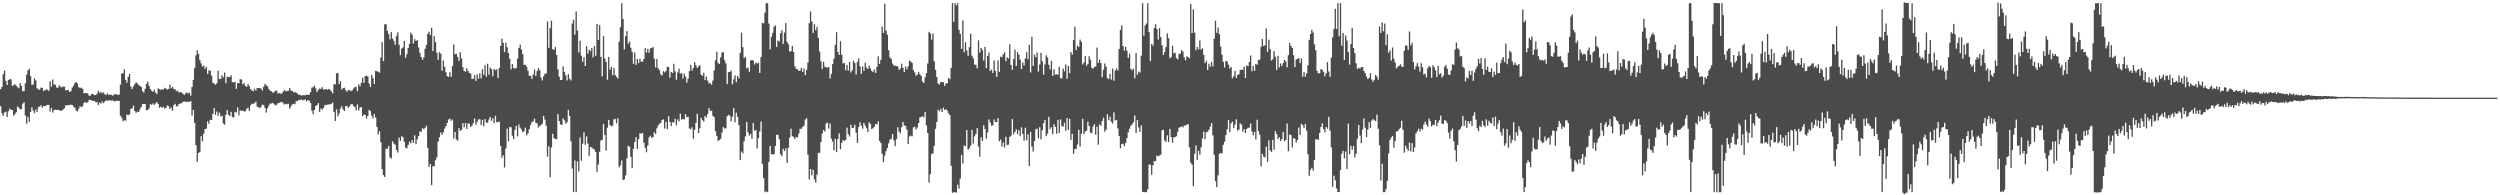 <?xml version="1.0" encoding="UTF-8"?>
<svg xmlns="http://www.w3.org/2000/svg" width="1920" height="150">
  <path d="M0 68.498h1v12.973H0zM1 66.757h1v20.306H1zM2 57.026h1v31.844H2zM3 54.275h1v32.117H3zM4 62.143h1v23.651H4zM5 65.258h1v24.554H5zM6 61.459h1v23.949H6zM7 60.784h1v22.692H7zM8 60.956h1v23.399H8zM9 66.010h1v18.444H9zM10 65.377h1v23.457H10zM11 64.652h1v22.954H11zM12 65.745h1v20.500H12zM13 66.965h1v14.840H13zM14 67.772h1v14.985H14zM15 63.774h1v20.345H15zM16 66.066h1v17.687H16zM17 70.093h1v9.533H17zM18 69.955h1v8.579H18zM19 63.973h1v24.769H19zM20 57.402h1v37.616H20zM21 54.016h1v35.640H21zM22 52.849h1v40.739H22zM23 58.406h1v27.604H23zM24 65.133h1v17.278H24zM25 64.815h1v20.131H25zM26 60.162h1v26.739H26zM27 61.759h1v22.405H27zM28 67.753h1v18.230H28zM29 68.817h1v13.586H29zM30 68.758h1v13.064H30zM31 67.285h1v13.573H31zM32 67.454h1v15.242H32zM33 69.858h1v11.666H33zM34 69.273h1v12.188H34zM35 68.720h1v12.456H35zM36 68.961h1v11.505H36zM37 69.801h1v10.772H37zM38 62.337h1v23.382H38zM39 66.620h1v16.375H39zM40 61.030h1v25.453H40zM41 64.842h1v19.626H41zM42 65.182h1v19.071H42zM43 67.218h1v17.215H43zM44 67.360h1v16.983H44zM45 65.596h1v18.979H45zM46 66.604h1v18.533H46zM47 67.161h1v17.670H47zM48 66.462h1v17.737H48zM49 66.551h1v16.576H49zM50 69.315h1v11.632H50zM51 69.399h1v11.507H51zM52 69.194h1v11.575H52zM53 70.656h1v10.152H53zM54 69.978h1v10.361H54zM55 67.247h1v13.452H55zM56 65.812h1v16.016H56zM57 63.680h1v19.079H57zM58 63.006h1v21.917H58zM59 64.112h1v21.543H59zM60 66.960h1v16.512H60zM61 67.784h1v13.804H61zM62 67.300h1v15.142H62zM63 68.259h1v13.262H63zM64 71.772h1v7.321H64zM65 71.410h1v6.885H65zM66 71.416h1v7.682H66zM67 71.883h1v6.429H67zM68 73.642h1v3.039H68zM69 73.381h1v3.420H69zM70 72.035h1v5.226H70zM71 72.283h1v5.289H71zM72 73.073h1v4.383H72zM73 73.061h1v5.443H73zM74 71.997h1v6.432H74zM75 69.860h1v10.853H75zM76 71.291h1v7.486H76zM77 70.599h1v8.955H77zM78 71.706h1v6.243H78zM79 70.829h1v8.416H79zM80 72.368h1v5.637H80zM81 73.034h1v3.891H81zM82 71.623h1v5.994H82zM83 72.897h1v4.038H83zM84 72.588h1v4.369H84zM85 72.806h1v4.527H85zM86 73.483h1v3.485H86zM87 72.539h1v5.266H87zM88 72.484h1v5.322H88zM89 72.258h1v5.062H89zM90 73.024h1v4.505H90zM91 72.688h1v4.767H91zM92 65.019h1v23.919H92zM93 56.568h1v33.923H93zM94 56.227h1v36.885H94zM95 53.234h1v39.082H95zM96 61.325h1v31.351H96zM97 63.452h1v24.545H97zM98 59.049h1v29.406H98zM99 56.734h1v31.175H99zM100 66.455h1v17.160H100zM101 68.425h1v14.782H101zM102 66.318h1v14.764H102zM103 64.566h1v20.809H103zM104 63.244h1v23.373H104zM105 64.066h1v21.713H105zM106 65.190h1v20.831H106zM107 66.042h1v17.863H107zM108 66.827h1v15.338H108zM109 70.158h1v9.838H109zM110 71.012h1v8.835H110zM111 68.226h1v11.635H111zM112 64.392h1v20.304H112zM113 62.695h1v21.803H113zM114 65.875h1v17.337H114zM115 68.359h1v11.596H115zM116 69.743h1v10.728H116zM117 70.525h1v8.916H117zM118 68.951h1v11.572H118zM119 70.988h1v8.401H119zM120 72.179h1v6.164H120zM121 67.774h1v12.169H121zM122 68.520h1v14.197H122zM123 69.055h1v12.830H123zM124 68.522h1v14.323H124zM125 68.735h1v13.282H125zM126 67.447h1v15.830H126zM127 68.007h1v14.976H127zM128 68.835h1v12.203H128zM129 68.271h1v13.229H129zM130 65.041h1v18.693H130zM131 67.829h1v14.740H131zM132 66.746h1v18.348H132zM133 68.315h1v12.459H133zM134 68.575h1v11.142H134zM135 70.066h1v11.677H135zM136 69.568h1v11.836H136zM137 71.096h1v8.765H137zM138 70.645h1v8.745H138zM139 70.987h1v8.307H139zM140 71.927h1v6.245H140zM141 72.968h1v4.930H141zM142 71.664h1v6.587H142zM143 70.973h1v7.187H143zM144 71.871h1v6.285H144zM145 71.135h1v7.045H145zM146 73.457h1v4.038H146zM147 66.838h1v21.924H147zM148 61.338h1v23.061H148zM149 52.328h1v42.077H149zM150 42.556h1v68.975H150zM151 38.680h1v85.649H151zM152 41.488h1v75.992H152zM153 46.210h1v70.560H153zM154 48.707h1v55.857H154zM155 51.150h1v57.377H155zM156 50.351h1v52.316H156zM157 52.877h1v46.276H157zM158 51.302h1v47.446H158zM159 56.815h1v36.308H159zM160 53.908h1v41.228H160zM161 54.330h1v37.684H161zM162 58.072h1v34.143H162zM163 63.513h1v24.043H163zM164 64.217h1v18.851H164zM165 65.031h1v23.180H165zM166 63.928h1v21.718H166zM167 54.271h1v34.609H167zM168 60.708h1v25.733H168zM169 60.569h1v28.868H169zM170 57.824h1v31.081H170zM171 59.396h1v35.434H171zM172 55.719h1v40.041H172zM173 63.853h1v24.299H173zM174 58.889h1v25.605H174zM175 59.244h1v28.925H175zM176 59.192h1v29.849H176zM177 57.832h1v28.036H177zM178 63.032h1v26.897H178zM179 63.281h1v26.828H179zM180 62.796h1v23.047H180zM181 68.248h1v18.174H181zM182 63.770h1v18.674H182zM183 64.010h1v24.533H183zM184 60.774h1v23.853H184zM185 61.102h1v24.124H185zM186 64.749h1v20.144H186zM187 63.812h1v21.882H187zM188 66.009h1v19.443H188zM189 66.662h1v16.852H189zM190 64.546h1v18.239H190zM191 66.097h1v19.068H191zM192 68.446h1v12.503H192zM193 69.426h1v10.277H193zM194 69.976h1v9.786H194zM195 68.119h1v11.156H195zM196 69.590h1v8.459H196zM197 67.662h1v14.277H197zM198 67.529h1v14.795H198zM199 67.659h1v15.404H199zM200 68.022h1v13.980H200zM201 69.556h1v10.750H201zM202 66.676h1v14.076H202zM203 64.390h1v18.430H203zM204 65.556h1v20.944H204zM205 66.309h1v16.830H205zM206 68.341h1v12.786H206zM207 69.711h1v9.914H207zM208 70.116h1v9.349H208zM209 71.198h1v7.756H209zM210 70.690h1v9.330H210zM211 69.678h1v11.264H211zM212 69.507h1v11.026H212zM213 71.768h1v7.587H213zM214 71.407h1v7.610H214zM215 71.814h1v6.662H215zM216 71.871h1v6.239H216zM217 70.370h1v8.940H217zM218 69.092h1v11.229H218zM219 70.239h1v9.478H219zM220 69.908h1v10.234H220zM221 69.724h1v10.015H221zM222 67.586h1v15.941H222zM223 69.535h1v12.166H223zM224 69.711h1v10.440H224zM225 71.014h1v8.637H225zM226 70.575h1v9.496H226zM227 71.299h1v6.356H227zM228 71.839h1v5.820H228zM229 72.934h1v3.715H229zM230 72.712h1v4.152H230zM231 73.445h1v2.969H231zM232 73.049h1v3.880H232zM233 73.153h1v3.785H233zM234 73.155h1v3.073H234zM235 72.625h1v5.227H235zM236 72.856h1v4.008H236zM237 72.656h1v4.708H237zM238 70.646h1v8.439H238zM239 67.339h1v17.669H239zM240 66.984h1v20.661H240zM241 65.831h1v18.667H241zM242 67.896h1v13.625H242zM243 70.645h1v10.079H243zM244 68.944h1v10.277H244zM245 67.923h1v18.103H245zM246 68.307h1v14.983H246zM247 66.927h1v17.368H247zM248 68.829h1v14.066H248zM249 68.770h1v11.836H249zM250 68.343h1v12.518H250zM251 68.991h1v11.399H251zM252 68.234h1v11.996H252zM253 68.911h1v11.137H253zM254 70.228h1v9.490H254zM255 71.704h1v7.027H255zM256 64.654h1v21.426H256zM257 64.801h1v28.114H257zM258 56.356h1v27.702H258zM259 55.989h1v33.355H259zM260 64.585h1v22.566H260zM261 62.384h1v20.918H261zM262 68.736h1v12.898H262zM263 67.636h1v16.313H263zM264 67.345h1v17.904H264zM265 69.385h1v12.123H265zM266 70.455h1v11.036H266zM267 69.212h1v13.519H267zM268 69.161h1v12.513H268zM269 70.104h1v10.050H269zM270 69.358h1v10.425H270zM271 67.983h1v13.498H271zM272 66.885h1v15.281H272zM273 66.622h1v18.079H273zM274 70.052h1v10.241H274zM275 64.809h1v20.084H275zM276 66.256h1v16.367H276zM277 63.567h1v18.656H277zM278 59.590h1v29.624H278zM279 63.570h1v24.352H279zM280 58.377h1v29.825H280zM281 58.213h1v32.810H281zM282 58.717h1v30.343H282zM283 64.201h1v20.186H283zM284 66.819h1v18.474H284zM285 57.606h1v31.265H285zM286 60.160h1v30.866H286zM287 64.497h1v23.029H287zM288 54.400h1v35.822H288zM289 54.761h1v42.696H289zM290 55.106h1v48.183H290zM291 55.829h1v44.993H291zM292 44.310h1v64.857H292zM293 32.208h1v97.772H293zM294 46.938h1v87.556H294zM295 18.739h1v117.194H295zM296 18.553h1v95.698H296zM297 23.762h1v90.527H297zM298 26.220h1v85.787H298zM299 30.275h1v90.578H299zM300 24.502h1v97.277H300zM301 29.574h1v78.963H301zM302 31.320h1v78.910H302zM303 34.346h1v76.865H303zM304 27.708h1v87.444H304zM305 24.928h1v92.220H305zM306 34.373h1v71.337H306zM307 42.401h1v65.795H307zM308 37.296h1v67.379H308zM309 36.400h1v68.968H309zM310 31.489h1v77.439H310zM311 44.297h1v69.004H311zM312 41.599h1v72.361H312zM313 36.820h1v74.509H313zM314 33.729h1v75.133H314zM315 25.088h1v84.956H315zM316 26.630h1v80.948H316zM317 33.363h1v76.368H317zM318 30.047h1v73.881H318zM319 31.465h1v79.274H319zM320 30.814h1v76.211H320zM321 36.509h1v67.973H321zM322 40.582h1v60.503H322zM323 43.765h1v57.340H323zM324 45.898h1v52.498H324zM325 44.116h1v55.200H325zM326 37.415h1v60.796H326zM327 34.549h1v62.079H327zM328 26.056h1v87.545H328zM329 24.324h1v103.847H329zM330 26.918h1v98.990H330zM331 21.376h1v120.807H331zM332 39.219h1v88.545H332zM333 27.805h1v99.828H333zM334 32.305h1v90.771H334zM335 40.511h1v80.303H335zM336 45.914h1v62.813H336zM337 40.175h1v65.226H337zM338 41.192h1v60.598H338zM339 54.335h1v49.300H339zM340 46.422h1v55.133H340zM341 51.251h1v47.552H341zM342 55.432h1v41.449H342zM343 58.510h1v35.902H343zM344 59.084h1v32.709H344zM345 55.478h1v35.649H345zM346 58.968h1v33.806H346zM347 50.740h1v41.125H347zM348 34.134h1v72.248H348zM349 41.616h1v59.761H349zM350 41.332h1v65.784H350zM351 43.663h1v64.383H351zM352 46.741h1v51.680H352zM353 40.100h1v60.349H353zM354 44.918h1v54.817H354zM355 51.669h1v42.910H355zM356 54.547h1v43.243H356zM357 55.042h1v39.518H357zM358 52.422h1v46.689H358zM359 54.473h1v40.257H359zM360 56.019h1v39.036H360zM361 56.512h1v41.091H361zM362 60.732h1v35.733H362zM363 60.513h1v34.021H363zM364 57.818h1v33.169H364zM365 62.159h1v33.638H365zM366 57.127h1v36.405H366zM367 60.491h1v31.202H367zM368 56.224h1v35.397H368zM369 60.264h1v35.770H369zM370 53.132h1v38.930H370zM371 57.354h1v39.712H371zM372 50.004h1v41.441H372zM373 58.944h1v35.196H373zM374 48.938h1v45.336H374zM375 57.366h1v34.431H375zM376 51.803h1v38.002H376zM377 53.137h1v39.644H377zM378 58.504h1v32.265H378zM379 53.016h1v41.583H379zM380 53.967h1v34.994H380zM381 53.141h1v40.834H381zM382 59.948h1v33.622H382zM383 52.193h1v41.280H383zM384 35.220h1v76.833H384zM385 29.594h1v91.618H385zM386 32.920h1v86.384H386zM387 39.997h1v88.667H387zM388 32.793h1v81.208H388zM389 36.318h1v62.508H389zM390 40.773h1v67.744H390zM391 45.201h1v52.300H391zM392 53.196h1v44.603H392zM393 49.171h1v55.080H393zM394 52.156h1v54.626H394zM395 52.801h1v46.948H395zM396 52.113h1v44.567H396zM397 45.079h1v59.710H397zM398 36.844h1v58.690H398zM399 34.185h1v63.841H399zM400 38.019h1v61.491H400zM401 41.594h1v59.930H401zM402 49.776h1v51.097H402zM403 49.804h1v48.248H403zM404 51.234h1v52.630H404zM405 54.394h1v48.077H405zM406 58.219h1v41.065H406zM407 58.256h1v37.817H407zM408 60.567h1v33.216H408zM409 57.281h1v35.961H409zM410 53.418h1v37.775H410zM411 58.390h1v35.946H411zM412 54.644h1v40.096H412zM413 52.300h1v45.623H413zM414 53.870h1v42.790H414zM415 59.515h1v36.580H415zM416 61.780h1v33.069H416zM417 58.637h1v30.275H417zM418 56.522h1v35.331H418zM419 56.467h1v40.031H419zM420 16.451h1v103.814H420zM421 36.695h1v75.688H421zM422 21.658h1v114.363H422zM423 15.855h1v97.404H423zM424 37.720h1v64.975H424zM425 38.243h1v67.815H425zM426 36.070h1v70.776H426zM427 42.230h1v64.636H427zM428 53.389h1v34.198H428zM429 58.896h1v34.081H429zM430 61.427h1v34.156H430zM431 61.404h1v34.532H431zM432 51.011h1v39.906H432zM433 55.229h1v37.154H433zM434 57.871h1v37.076H434zM435 61.788h1v32.080H435zM436 57.060h1v27.340H436zM437 60.464h1v28.520H437zM438 61.750h1v46.793H438zM439 18.091h1v111.343H439zM440 15.131h1v132.389H440zM441 26.664h1v96.523H441zM442 8.795h1v138.804H442zM443 23.390h1v100.622H443zM444 40.365h1v91.262H444zM445 31.309h1v74.283H445zM446 42.750h1v80.725H446zM447 47.452h1v62.999H447zM448 43.937h1v57.671H448zM449 50.735h1v60.408H449zM450 35.416h1v69.319H450zM451 41.274h1v69.036H451zM452 38.212h1v81.571H452zM453 39.372h1v73.541H453zM454 36.947h1v76.319H454zM455 43.991h1v70.302H455zM456 35.314h1v79.625H456zM457 42.830h1v73.935H457zM458 18.346h1v113.874H458zM459 30.784h1v95.596H459zM460 19.244h1v97.329H460zM461 43.625h1v64.259H461zM462 58.637h1v48.747H462zM463 27.766h1v67.404H463zM464 44.882h1v58.758H464zM465 47.674h1v68.021H465zM466 61.218h1v36.835H466zM467 43.718h1v48.461H467zM468 53.631h1v42.410H468zM469 51.349h1v45.599H469zM470 57.691h1v38.829H470zM471 52.117h1v39.586H471zM472 57.682h1v33.730H472zM473 59.024h1v35.706H473zM474 60.245h1v30.514H474zM475 32.016h1v96.551H475zM476 20.896h1v105.927H476zM477 2.390h1v120.783H477zM478 14.547h1v123.702H478zM479 37.967h1v99.717H479zM480 27.892h1v106.828H480zM481 23.910h1v97.712H481zM482 33.603h1v78.323H482zM483 31.901h1v80.814H483zM484 36.653h1v83.816H484zM485 39.905h1v89.165H485zM486 49.021h1v65.280H486zM487 40.404h1v68.675H487zM488 49.805h1v55.451H488zM489 45.325h1v69.046H489zM490 48.421h1v58.428H490zM491 45.114h1v57.197H491zM492 47.302h1v55.332H492zM493 47.330h1v54.742H493zM494 45.342h1v64.178H494zM495 37.005h1v76.477H495zM496 40.474h1v76.458H496zM497 37.565h1v74.173H497zM498 40.482h1v65.054H498zM499 37.176h1v67.109H499zM500 36.896h1v69.010H500zM501 36.049h1v69.242H501zM502 45.072h1v56.438H502zM503 51.778h1v51.078H503zM504 45.280h1v53.351H504zM505 52.497h1v43.857H505zM506 53.888h1v41.143H506zM507 57.102h1v37.272H507zM508 58.008h1v34.190H508zM509 54.682h1v36.960H509zM510 55.584h1v43.166H510zM511 54.595h1v38.938H511zM512 51.208h1v47.988H512zM513 51.514h1v37.732H513zM514 59.686h1v33.948H514zM515 55.154h1v41.687H515zM516 56.070h1v37.748H516zM517 48.975h1v45.226H517zM518 54.836h1v36.346H518zM519 61.215h1v35.084H519zM520 55.594h1v36.138H520zM521 52.727h1v40.485H521zM522 56.596h1v30.640H522zM523 56.172h1v35.725H523zM524 60.243h1v31.041H524zM525 56.703h1v35.067H525zM526 58.790h1v28.816H526zM527 63.436h1v26.655H527zM528 60.423h1v29.280H528zM529 54.632h1v44.059H529zM530 49.841h1v49.490H530zM531 54.144h1v43.653H531zM532 52.227h1v54.366H532zM533 47.724h1v51.995H533zM534 50.152h1v44.220H534zM535 52.177h1v35.205H535zM536 50.879h1v51.338H536zM537 50.199h1v48.292H537zM538 57.322h1v33.152H538zM539 58.259h1v34.033H539zM540 55.815h1v37.453H540zM541 61.505h1v27.605H541zM542 58.767h1v31.533H542zM543 61.926h1v25.684H543zM544 64.109h1v18.924H544zM545 63.771h1v21.279H545zM546 65.149h1v19.862H546zM547 61.903h1v27.065H547zM548 54.132h1v35.876H548zM549 46.350h1v54.409H549zM550 39.744h1v64.577H550zM551 48.279h1v59.902H551zM552 49.155h1v58.441H552zM553 44.047h1v62.597H553zM554 40.400h1v61.399H554zM555 39.977h1v57.616H555zM556 46.296h1v52.415H556zM557 48.708h1v49.812H557zM558 64.617h1v24.662H558zM559 55.402h1v32.700H559zM560 55.279h1v33.622H560zM561 54.255h1v38.872H561zM562 64.703h1v24.957H562zM563 60.913h1v22.131H563zM564 57.870h1v36.068H564zM565 63.053h1v23.474H565zM566 58.312h1v31.396H566zM567 60.271h1v35.764H567zM568 40.565h1v82.358H568zM569 25.065h1v91.361H569zM570 36.259h1v81.517H570zM571 44.720h1v63.755H571zM572 43.734h1v61.057H572zM573 52.544h1v41.119H573zM574 51.885h1v49.758H574zM575 55.086h1v48.967H575zM576 46.426h1v56.424H576zM577 46.089h1v60.507H577zM578 46.436h1v47.998H578zM579 49.560h1v50.843H579zM580 48.142h1v51.652H580zM581 48.755h1v65.226H581zM582 48.189h1v57.776H582zM583 56.005h1v45.008H583zM584 43.805h1v49.563H584zM585 17.600h1v108.246H585zM586 17.934h1v119.032H586zM587 9.805h1v137.838H587zM588 2.376h1v144.562H588zM589 2.510h1v144.991H589zM590 18.080h1v106.280H590zM591 37.820h1v74.241H591zM592 28.248h1v90.130H592zM593 25.173h1v93.501H593zM594 20.536h1v97.826H594zM595 19.482h1v92.670H595zM596 36.056h1v67.495H596zM597 31.121h1v72.420H597zM598 31.845h1v75.049H598zM599 25.453h1v93.058H599zM600 23.197h1v96.740H600zM601 33.707h1v80.594H601zM602 24.963h1v91.132H602zM603 17.671h1v96.277H603zM604 32.228h1v92.929H604zM605 34.096h1v79.371H605zM606 39.558h1v66.172H606zM607 39.442h1v59.365H607zM608 35.200h1v69.402H608zM609 39.975h1v65.168H609zM610 50.954h1v55.778H610zM611 52.881h1v52.308H611zM612 53.220h1v52.428H612zM613 54.437h1v48.145H613zM614 54.175h1v44.701H614zM615 52.182h1v46.738H615zM616 55.277h1v42.144H616zM617 52.608h1v43.810H617zM618 57.686h1v34.147H618zM619 53.668h1v37.035H619zM620 48.010h1v70.828H620zM621 17.830h1v120.037H621zM622 8.729h1v121.070H622zM623 16.505h1v118.097H623zM624 25.334h1v105.059H624zM625 18.529h1v119.186H625zM626 23.178h1v117.130H626zM627 20.592h1v113.569H627zM628 29.191h1v88.213H628zM629 39.579h1v77.751H629zM630 47.020h1v62.024H630zM631 53.057h1v49.473H631zM632 47.464h1v52.329H632zM633 51.191h1v49.897H633zM634 51.702h1v43.109H634zM635 52.026h1v42.114H635zM636 51.405h1v47.351H636zM637 60.278h1v34.617H637zM638 56.796h1v49.755H638zM639 49.258h1v59.448H639zM640 45.073h1v70.441H640zM641 34.433h1v72.135H641zM642 24.740h1v92.121H642zM643 39.861h1v67.005H643zM644 42.198h1v60.204H644zM645 31.651h1v82.984H645zM646 42.160h1v67.558H646zM647 48.795h1v58.714H647zM648 48.385h1v59.840H648zM649 53.974h1v53.477H649zM650 49.818h1v48.170H650zM651 54.154h1v49.027H651zM652 47.449h1v57.471H652zM653 55.657h1v40.199H653zM654 53.988h1v44.317H654zM655 46.526h1v51.614H655zM656 48.481h1v47.390H656zM657 57.259h1v44.605H657zM658 47.497h1v62.243H658zM659 44.863h1v52.748H659zM660 50.867h1v43.028H660zM661 56.725h1v39.804H661zM662 50.990h1v47.884H662zM663 54.388h1v39.988H663zM664 48.193h1v48.194H664zM665 51.831h1v46.675H665zM666 52.965h1v48.422H666zM667 50.512h1v43.509H667zM668 52.543h1v42.628H668zM669 54.445h1v44.659H669zM670 55.373h1v43.072H670zM671 53.273h1v44.063H671zM672 56.006h1v39.151H672zM673 51.362h1v44.210H673zM674 43.292h1v49.903H674zM675 49.087h1v59.103H675zM676 45.952h1v63.916H676zM677 20.364h1v97.813H677zM678 25.306h1v99.333H678zM679 2.847h1v116.693H679zM680 23.516h1v92.716H680zM681 26.742h1v86.933H681zM682 38.554h1v71.596H682zM683 44.098h1v63.150H683zM684 45.185h1v61.411H684zM685 48.857h1v54.044H685zM686 50.332h1v57.454H686zM687 50.359h1v61.940H687zM688 50.681h1v56.111H688zM689 51.073h1v46.667H689zM690 53.782h1v47.295H690zM691 52.503h1v49.960H691zM692 48.876h1v48.792H692zM693 52.051h1v41.587H693zM694 55.380h1v40.948H694zM695 51.118h1v45.631H695zM696 53.309h1v46.258H696zM697 50.930h1v59.726H697zM698 46.614h1v58.173H698zM699 47.231h1v56.918H699zM700 48.342h1v56.367H700zM701 53.935h1v43.956H701zM702 55.568h1v41.690H702zM703 58.144h1v41.328H703zM704 57.238h1v40.687H704zM705 55.179h1v39.304H705zM706 57.051h1v33.178H706zM707 58.381h1v31.486H707zM708 62.559h1v26.619H708zM709 63.673h1v26.509H709zM710 59.425h1v26.543H710zM711 56.122h1v40.236H711zM712 48.754h1v53.400H712zM713 24.436h1v115.875H713zM714 25.635h1v108.146H714zM715 30.359h1v87.973H715zM716 25.790h1v92.040H716zM717 47.100h1v64.869H717zM718 53.628h1v45.293H718zM719 59.112h1v34.585H719zM720 64.183h1v20.021H720zM721 64.892h1v20.572H721zM722 62.883h1v20.800H722zM723 63.161h1v22.857H723zM724 63.100h1v19.590H724zM725 65.928h1v18.504H725zM726 64.093h1v19.795H726zM727 63.965h1v20.951H727zM728 59.838h1v27.181H728zM729 60.764h1v27.639H729zM730 52.076h1v75.282H730zM731 2.335h1v145.757H731zM732 16.781h1v130.881H732zM733 2.448h1v145.091H733zM734 4.142h1v143.801H734zM735 2.532h1v139.289H735zM736 22.914h1v121.935H736zM737 25.920h1v111.191H737zM738 37.511h1v81.486H738zM739 15.736h1v109.790H739zM740 40.092h1v71.621H740zM741 32.422h1v79.918H741zM742 38.702h1v61.135H742zM743 42.866h1v72.204H743zM744 36.244h1v77.628H744zM745 25.861h1v85.974H745zM746 42.748h1v57.015H746zM747 44.809h1v65.407H747zM748 49.523h1v55.111H748zM749 49.884h1v53.048H749zM750 52.526h1v45.864H750zM751 30.968h1v81.592H751zM752 40.401h1v79.869H752zM753 36.800h1v68.544H753zM754 38.529h1v69.657H754zM755 46.417h1v49.794H755zM756 36.001h1v63.061H756zM757 52.341h1v54.171H757zM758 43.027h1v58.734H758zM759 40.418h1v51.281H759zM760 54.581h1v39.461H760zM761 53.463h1v43.125H761zM762 55.990h1v40.332H762zM763 46.462h1v45.274H763zM764 54.544h1v39.241H764zM765 59.083h1v34.592H765zM766 46.374h1v44.363H766zM767 55.186h1v53.279H767zM768 43.542h1v63.668H768zM769 43.948h1v68.574H769zM770 41.706h1v67.706H770zM771 40.134h1v73.032H771zM772 47.009h1v58.020H772zM773 44.079h1v67.188H773zM774 44.954h1v66.148H774zM775 34.056h1v71.086H775zM776 49.939h1v54.272H776zM777 53.568h1v37.882H777zM778 45.343h1v57.788H778zM779 38.150h1v63.215H779zM780 50.613h1v48.703H780zM781 39.870h1v63.188H781zM782 41.966h1v58.014H782zM783 45.873h1v58.691H783zM784 53.040h1v44.742H784zM785 47.846h1v55.009H785zM786 50.267h1v57.840H786zM787 44.842h1v53.282H787zM788 40.131h1v67.583H788zM789 45.520h1v57.720H789zM790 34.472h1v93.014H790zM791 55.645h1v45.630H791zM792 28.246h1v84.314H792zM793 50.650h1v65.729H793zM794 41.934h1v66.470H794zM795 43.858h1v55.496H795zM796 40.378h1v58.364H796zM797 54.895h1v51.297H797zM798 49.510h1v48.190H798zM799 40.558h1v66.517H799zM800 47.066h1v52.942H800zM801 57.331h1v37.276H801zM802 49.530h1v42.635H802zM803 42.487h1v62.077H803zM804 44.085h1v58.515H804zM805 49.709h1v39.983H805zM806 53.345h1v45.844H806zM807 46.777h1v50.940H807zM808 58.318h1v44.820H808zM809 53.321h1v42.175H809zM810 57.294h1v40.162H810zM811 56.951h1v45.695H811zM812 57.516h1v34.524H812zM813 51.279h1v50.880H813zM814 60.090h1v31.583H814zM815 60.121h1v36.651H815zM816 52.698h1v44.596H816zM817 54.807h1v39.518H817zM818 49.562h1v50.854H818zM819 60.494h1v30.147H819zM820 50.580h1v49.168H820zM821 56.197h1v35.046H821zM822 39.960h1v67.467H822zM823 41.989h1v60.794H823zM824 30.789h1v87.403H824zM825 20.376h1v94.102H825zM826 38.378h1v75.986H826zM827 35.039h1v75.905H827zM828 36.098h1v63.602H828zM829 30.396h1v82.140H829zM830 32.030h1v70.644H830zM831 49.464h1v41.796H831zM832 48.017h1v55.029H832zM833 43.115h1v57.882H833zM834 50.478h1v49.825H834zM835 49.206h1v44.162H835zM836 43.193h1v53.555H836zM837 45.833h1v55.875H837zM838 52.034h1v50.354H838zM839 52.785h1v44.491H839zM840 51.307h1v44.101H840zM841 51.187h1v52.348H841zM842 36.548h1v60.832H842zM843 48.295h1v62.804H843zM844 45.791h1v49.625H844zM845 48.434h1v48.281H845zM846 59.221h1v33.648H846zM847 53.577h1v36.811H847zM848 48.721h1v52.446H848zM849 51.095h1v48.523H849zM850 60.026h1v27.748H850zM851 60.780h1v31.607H851zM852 56.651h1v32.939H852zM853 61.119h1v32.477H853zM854 52.665h1v42.183H854zM855 62.017h1v24.313H855zM856 54.213h1v38.344H856zM857 52.534h1v39.502H857zM858 54.243h1v44.428H858zM859 37.579h1v66.885H859zM860 22.934h1v91.004H860zM861 19.487h1v91.188H861zM862 35.427h1v74.887H862zM863 38.923h1v73.346H863zM864 36.035h1v73.878H864zM865 38.930h1v67.173H865zM866 44.430h1v57.227H866zM867 41.269h1v57.664H867zM868 52.856h1v43.706H868zM869 54.090h1v41.334H869zM870 52.766h1v41.170H870zM871 60.096h1v28.600H871zM872 40.708h1v61.424H872zM873 57.429h1v34.784H873zM874 54.924h1v42.982H874zM875 55.700h1v45.622H875zM876 42.782h1v53.492H876zM877 2.454h1v144.838H877zM878 27.385h1v120.121H878zM879 19.519h1v128.099H879zM880 18.066h1v129.525H880zM881 2.516h1v142.808H881zM882 24.625h1v101.789H882zM883 46.898h1v79.517H883zM884 33.702h1v100.485H884zM885 35.127h1v91.816H885zM886 21.439h1v102.433H886zM887 18.706h1v104.972H887zM888 22.347h1v97.153H888zM889 30.361h1v89.647H889zM890 21.621h1v97.856H890zM891 28.460h1v90.303H891zM892 34.792h1v65.344H892zM893 42.215h1v57.447H893zM894 39.975h1v67.843H894zM895 36.149h1v72.814H895zM896 25.688h1v78.260H896zM897 29.306h1v79.855H897zM898 44.696h1v54.311H898zM899 43.897h1v61.402H899zM900 35.089h1v74.507H900zM901 40.979h1v64.557H901zM902 40.516h1v64.840H902zM903 44.615h1v60.030H903zM904 45.662h1v55.550H904zM905 41.586h1v56.536H905zM906 41.111h1v56.453H906zM907 38.444h1v58.645H907zM908 39.629h1v58.254H908zM909 44.029h1v52.341H909zM910 46.290h1v50.101H910zM911 43.290h1v52.334H911zM912 43.852h1v51.474H912zM913 44.751h1v68.421H913zM914 2.966h1v121.975H914zM915 25.362h1v101.108H915zM916 7.153h1v135.901H916zM917 25.076h1v93.041H917zM918 38.541h1v73.127H918zM919 36.115h1v86.622H919zM920 37.866h1v77.993H920zM921 31.018h1v87.889H921zM922 38.170h1v74.887H922zM923 37.088h1v69.294H923zM924 42.175h1v58.937H924zM925 48.458h1v58.418H925zM926 46.636h1v54.895H926zM927 53.780h1v47.367H927zM928 48.868h1v50.797H928zM929 51.210h1v46.103H929zM930 47.505h1v46.988H930zM931 50.983h1v52.879H931zM932 29.865h1v89.047H932zM933 15.850h1v123.245H933zM934 25.221h1v118.539H934zM935 21.155h1v113.489H935zM936 26.278h1v91.841H936zM937 35.856h1v81.619H937zM938 42.033h1v75.894H938zM939 47.428h1v63.756H939zM940 51.884h1v56.897H940zM941 46.743h1v57.021H941zM942 47.213h1v52.110H942zM943 49.698h1v42.437H943zM944 52.654h1v48.786H944zM945 51.392h1v43.383H945zM946 60.111h1v33.308H946zM947 58.546h1v39.867H947zM948 54.422h1v41.279H948zM949 59.866h1v31.742H949zM950 57.490h1v42.856H950zM951 57.029h1v42.508H951zM952 53.796h1v40.980H952zM953 53.441h1v42.312H953zM954 53.618h1v47.524H954zM955 51.095h1v48.077H955zM956 59.941h1v42.212H956zM957 50.251h1v48.780H957zM958 50.899h1v47.343H958zM959 47.596h1v50.302H959zM960 42.599h1v52.262H960zM961 54.721h1v46.254H961zM962 50.607h1v53.339H962zM963 54.383h1v46.885H963zM964 49.117h1v58.016H964zM965 49.712h1v42.266H965zM966 46.059h1v54.631H966zM967 45.696h1v57.848H967zM968 35.944h1v91.872H968zM969 29.880h1v88.316H969zM970 35.362h1v84.979H970zM971 34.764h1v86.141H971zM972 21.784h1v90.877H972zM973 39.778h1v84.522H973zM974 30.473h1v77.259H974zM975 37.581h1v77.865H975zM976 46.478h1v70.183H976zM977 45.515h1v61.909H977zM978 39.256h1v75.707H978zM979 43.634h1v57.059H979zM980 53.662h1v49.299H980zM981 42.811h1v64.014H981zM982 51.832h1v53.514H982zM983 48.808h1v59.533H983zM984 50.705h1v56.095H984zM985 48.412h1v52.966H985zM986 46.017h1v62.411H986zM987 47.257h1v60.248H987zM988 51.676h1v43.207H988zM989 42.336h1v73.762H989zM990 33.016h1v70.248H990zM991 35.346h1v68.506H991zM992 36.857h1v76.290H992zM993 42.427h1v63.710H993zM994 51.481h1v55.041H994zM995 45.739h1v63.829H995zM996 45.211h1v62.280H996zM997 44.547h1v53.376H997zM998 48.488h1v55.192H998zM999 45.028h1v50.056H999zM1000 58.874h1v37.393H1000zM1001 55.265h1v43.199H1001zM1002 58.865h1v36.414H1002zM1003 56.345h1v43.955H1003zM1004 50.246h1v68.198H1004zM1005 30.816h1v104.174H1005zM1006 26.119h1v104.346H1006zM1007 22.899h1v105.918H1007zM1008 25.062h1v105.941H1008zM1009 34.069h1v88.800H1009zM1010 38.638h1v68.343H1010zM1011 54.429h1v52.484H1011zM1012 56.380h1v51.038H1012zM1013 56.266h1v45.882H1013zM1014 53.117h1v44.447H1014zM1015 53.617h1v41.082H1015zM1016 55.068h1v44.052H1016zM1017 58.560h1v43.052H1017zM1018 56.319h1v41.172H1018zM1019 47.723h1v51.117H1019zM1020 54.907h1v34.792H1020zM1021 58.905h1v41.335H1021zM1022 44.165h1v69.053H1022zM1023 28.599h1v114.935H1023zM1024 22.210h1v112.702H1024zM1025 6.719h1v131.799H1025zM1026 22.175h1v122.499H1026zM1027 2.430h1v145.117H1027zM1028 27.810h1v119.644H1028zM1029 2.438h1v128.179H1029zM1030 35.090h1v83.001H1030zM1031 25.268h1v90.575H1031zM1032 46.066h1v75.544H1032zM1033 27.213h1v89.188H1033zM1034 31.146h1v98.687H1034zM1035 39.962h1v54.949H1035zM1036 49.633h1v68.774H1036zM1037 33.860h1v78.114H1037zM1038 21.399h1v93.623H1038zM1039 36.840h1v75.245H1039zM1040 40.731h1v80.186H1040zM1041 48.610h1v69.454H1041zM1042 52.911h1v53.684H1042zM1043 51.980h1v44.043H1043zM1044 52.671h1v51.421H1044zM1045 51.568h1v58.463H1045zM1046 51.480h1v48.117H1046zM1047 54.551h1v36.441H1047zM1048 56.274h1v41.803H1048zM1049 58.894h1v46.314H1049zM1050 60.718h1v38.795H1050zM1051 59.676h1v34.146H1051zM1052 56.162h1v42.024H1052zM1053 61.075h1v31.494H1053zM1054 62.787h1v28.531H1054zM1055 61.230h1v31.084H1055zM1056 57.578h1v35.422H1056zM1057 58.822h1v29.190H1057zM1058 61.179h1v37.688H1058zM1059 20.334h1v91.232H1059zM1060 25.335h1v113.270H1060zM1061 17.207h1v108.556H1061zM1062 24.060h1v123.567H1062zM1063 18.087h1v129.475H1063zM1064 34.676h1v110.544H1064zM1065 26.372h1v112.455H1065zM1066 40.444h1v77.387H1066zM1067 38.636h1v68.862H1067zM1068 46.505h1v59.111H1068zM1069 36.449h1v67.931H1069zM1070 44.995h1v68.401H1070zM1071 47.959h1v60.359H1071zM1072 52.532h1v48.415H1072zM1073 51.180h1v49.551H1073zM1074 50.582h1v48.674H1074zM1075 49.312h1v48.829H1075zM1076 51.115h1v41.607H1076zM1077 51.378h1v48.196H1077zM1078 39.015h1v78.224H1078zM1079 34.897h1v77.030H1079zM1080 35.124h1v79.012H1080zM1081 38.262h1v77.680H1081zM1082 24.155h1v85.289H1082zM1083 34.854h1v81.470H1083zM1084 32.927h1v77.042H1084zM1085 47.685h1v69.011H1085zM1086 53.349h1v59.898H1086zM1087 50.908h1v51.470H1087zM1088 48.450h1v52.347H1088zM1089 51.163h1v47.659H1089zM1090 55.001h1v46.036H1090zM1091 48.597h1v50.278H1091zM1092 51.615h1v47.983H1092zM1093 57.172h1v38.414H1093zM1094 56.525h1v36.899H1094zM1095 59.431h1v36.177H1095zM1096 52.438h1v44.853H1096zM1097 50.623h1v40.528H1097zM1098 51.491h1v41.556H1098zM1099 59.772h1v37.343H1099zM1100 50.017h1v45.804H1100zM1101 51.712h1v44.408H1101zM1102 54.003h1v38.049H1102zM1103 59.162h1v37.652H1103zM1104 50.607h1v43.571H1104zM1105 57.027h1v35.300H1105zM1106 56.152h1v32.629H1106zM1107 59.665h1v35.428H1107zM1108 58.075h1v37.072H1108zM1109 51.311h1v40.859H1109zM1110 49.894h1v42.932H1110zM1111 52.861h1v41.780H1111zM1112 57.223h1v44.609H1112zM1113 57.609h1v48.856H1113zM1114 54.045h1v46.381H1114zM1115 49.390h1v49.340H1115zM1116 49.699h1v58.749H1116zM1117 38.050h1v77.292H1117zM1118 32.620h1v91.431H1118zM1119 37.059h1v74.243H1119zM1120 37.918h1v62.167H1120zM1121 43.310h1v55.589H1121zM1122 43.113h1v54.060H1122zM1123 51.196h1v37.822H1123zM1124 52.346h1v44.261H1124zM1125 62.450h1v30.092H1125zM1126 59.413h1v38.782H1126zM1127 60.249h1v32.682H1127zM1128 54.270h1v40.563H1128zM1129 57.581h1v35.369H1129zM1130 54.253h1v42.570H1130zM1131 62.073h1v26.756H1131zM1132 55.742h1v30.493H1132zM1133 52.847h1v39.076H1133zM1134 50.876h1v47.509H1134zM1135 45.151h1v55.503H1135zM1136 48.832h1v47.748H1136zM1137 44.586h1v53.076H1137zM1138 52.956h1v39.795H1138zM1139 57.385h1v38.769H1139zM1140 44.758h1v52.842H1140zM1141 53.776h1v37.895H1141zM1142 51.185h1v45.257H1142zM1143 55.149h1v37.564H1143zM1144 55.386h1v38.926H1144zM1145 52.465h1v42.370H1145zM1146 59.205h1v31.077H1146zM1147 55.014h1v41.917H1147zM1148 57.623h1v32.005H1148zM1149 48.056h1v51.174H1149zM1150 56.152h1v38.734H1150zM1151 56.096h1v36.148H1151zM1152 48.513h1v53.014H1152zM1153 45.704h1v58.458H1153zM1154 43.811h1v54.938H1154zM1155 47.666h1v64.262H1155zM1156 33.464h1v76.632H1156zM1157 49.292h1v49.832H1157zM1158 44.989h1v68.529H1158zM1159 38.956h1v65.087H1159zM1160 40.170h1v69.870H1160zM1161 47.291h1v60.139H1161zM1162 50.004h1v43.859H1162zM1163 48.080h1v60.069H1163zM1164 49.769h1v51.788H1164zM1165 50.354h1v53.829H1165zM1166 49.162h1v47.851H1166zM1167 59.107h1v40.565H1167zM1168 58.208h1v43.016H1168zM1169 7.296h1v129.415H1169zM1170 17.134h1v130.380H1170zM1171 15.573h1v128.131H1171zM1172 40.182h1v85.076H1172zM1173 37.026h1v86.069H1173zM1174 29.073h1v95.449H1174zM1175 30.496h1v97.985H1175zM1176 28.079h1v88.264H1176zM1177 42.121h1v63.706H1177zM1178 38.147h1v75.975H1178zM1179 31.773h1v83.166H1179zM1180 37.882h1v76.630H1180zM1181 43.063h1v64.249H1181zM1182 45.750h1v51.821H1182zM1183 46.342h1v61.916H1183zM1184 45.909h1v64.026H1184zM1185 46.678h1v62.563H1185zM1186 45.619h1v59.258H1186zM1187 48.936h1v59.103H1187zM1188 32.223h1v74.216H1188zM1189 32.657h1v72.892H1189zM1190 34.836h1v76.229H1190zM1191 43.123h1v60.974H1191zM1192 43.546h1v56.615H1192zM1193 40.509h1v60.149H1193zM1194 32.369h1v79.502H1194zM1195 35.034h1v65.643H1195zM1196 43.458h1v54.029H1196zM1197 43.460h1v49.419H1197zM1198 43.093h1v51.749H1198zM1199 46.685h1v52.447H1199zM1200 48.289h1v48.797H1200zM1201 51.764h1v46.180H1201zM1202 51.469h1v40.960H1202zM1203 51.625h1v40.879H1203zM1204 40.425h1v54.193H1204zM1205 28.260h1v84.050H1205zM1206 12.688h1v109.280H1206zM1207 11.012h1v120.975H1207zM1208 22.994h1v108.648H1208zM1209 24.820h1v98.002H1209zM1210 33.125h1v91.345H1210zM1211 31.190h1v94.893H1211zM1212 46.447h1v76.078H1212zM1213 38.018h1v87.364H1213zM1214 40.494h1v81.344H1214zM1215 42.081h1v76.199H1215zM1216 41.216h1v85.447H1216zM1217 41.755h1v78.654H1217zM1218 46.704h1v66.721H1218zM1219 38.778h1v73.796H1219zM1220 36.524h1v67.768H1220zM1221 42.051h1v57.743H1221zM1222 48.100h1v50.790H1222zM1223 40.216h1v73.906H1223zM1224 39.153h1v70.320H1224zM1225 27.939h1v87.965H1225zM1226 35.452h1v74.109H1226zM1227 36.490h1v69.890H1227zM1228 44.156h1v60.816H1228zM1229 52.252h1v42.141H1229zM1230 52.065h1v48.226H1230zM1231 41.326h1v62.949H1231zM1232 52.400h1v43.222H1232zM1233 52.007h1v41.829H1233zM1234 41.052h1v56.506H1234zM1235 47.947h1v48.176H1235zM1236 54.506h1v36.962H1236zM1237 54.394h1v42.850H1237zM1238 54.012h1v48.353H1238zM1239 53.376h1v35.827H1239zM1240 57.262h1v32.834H1240zM1241 53.319h1v39.158H1241zM1242 39.341h1v53.878H1242zM1243 54.142h1v41.214H1243zM1244 48.456h1v55.786H1244zM1245 51.271h1v51.898H1245zM1246 45.352h1v49.875H1246zM1247 45.776h1v57.451H1247zM1248 52.451h1v47.818H1248zM1249 53.802h1v45.839H1249zM1250 46.804h1v52.371H1250zM1251 46.775h1v47.100H1251zM1252 58.167h1v38.364H1252zM1253 55.760h1v39.140H1253zM1254 50.733h1v41.849H1254zM1255 47.890h1v43.537H1255zM1256 59.249h1v38.097H1256zM1257 55.615h1v41.252H1257zM1258 50.431h1v40.847H1258zM1259 56.133h1v39.683H1259zM1260 49.682h1v53.951H1260zM1261 24.287h1v110.426H1261zM1262 14.377h1v111.224H1262zM1263 21.186h1v110.493H1263zM1264 29.504h1v94.485H1264zM1265 38.449h1v75.495H1265zM1266 33.384h1v73.216H1266zM1267 28.569h1v86.280H1267zM1268 26.508h1v89.076H1268zM1269 25.187h1v92.158H1269zM1270 26.989h1v85.300H1270zM1271 32.157h1v73.482H1271zM1272 38.154h1v59.899H1272zM1273 44.656h1v54.816H1273zM1274 38.646h1v60.781H1274zM1275 40.765h1v53.140H1275zM1276 53.347h1v44.058H1276zM1277 53.161h1v42.576H1277zM1278 48.839h1v53.253H1278zM1279 50.679h1v52.949H1279zM1280 49.892h1v61.813H1280zM1281 42.140h1v60.154H1281zM1282 41.323h1v58.931H1282zM1283 51.237h1v44.356H1283zM1284 45.111h1v48.962H1284zM1285 38.013h1v67.435H1285zM1286 34.427h1v69.250H1286zM1287 45.147h1v59.695H1287zM1288 48.575h1v51.233H1288zM1289 55.305h1v44.471H1289zM1290 59.344h1v40.076H1290zM1291 59.851h1v38.370H1291zM1292 58.914h1v38.200H1292zM1293 58.216h1v38.131H1293zM1294 54.858h1v36.137H1294zM1295 60.655h1v27.820H1295zM1296 52.240h1v46.638H1296zM1297 2.533h1v120.210H1297zM1298 2.461h1v145.113H1298zM1299 15.926h1v108.478H1299zM1300 28.086h1v86.608H1300zM1301 50.882h1v56.720H1301zM1302 52.537h1v41.839H1302zM1303 43.056h1v52.601H1303zM1304 55.649h1v33.481H1304zM1305 59.143h1v33.997H1305zM1306 58.498h1v31.162H1306zM1307 58.908h1v33.060H1307zM1308 64.867h1v20.524H1308zM1309 59.135h1v32.436H1309zM1310 60.523h1v26.269H1310zM1311 58.199h1v30.299H1311zM1312 54.044h1v31.667H1312zM1313 52.505h1v42.633H1313zM1314 50.091h1v48.075H1314zM1315 18.651h1v112.048H1315zM1316 2.398h1v145.164H1316zM1317 2.297h1v131.416H1317zM1318 2.324h1v145.401H1318zM1319 2.440h1v130.752H1319zM1320 2.455h1v145.143H1320zM1321 27.566h1v120.049H1321zM1322 2.457h1v108.701H1322zM1323 11.629h1v131.044H1323zM1324 41.851h1v81.595H1324zM1325 45.830h1v71.566H1325zM1326 39.051h1v66.929H1326zM1327 37.489h1v73.329H1327zM1328 37.109h1v76.812H1328zM1329 47.915h1v61.687H1329zM1330 51.533h1v53.469H1330zM1331 42.259h1v60.258H1331zM1332 48.207h1v62.702H1332zM1333 46.686h1v64.356H1333zM1334 42.892h1v63.940H1334zM1335 39.553h1v55.200H1335zM1336 42.658h1v53.734H1336zM1337 55.635h1v55.827H1337zM1338 34.901h1v68.271H1338zM1339 33.527h1v85.520H1339zM1340 40.639h1v51.340H1340zM1341 52.267h1v48.674H1341zM1342 48.840h1v60.742H1342zM1343 47.640h1v54.516H1343zM1344 49.236h1v38.472H1344zM1345 41.342h1v64.364H1345zM1346 61.785h1v32.852H1346zM1347 60.891h1v35.579H1347zM1348 56.490h1v30.236H1348zM1349 55.887h1v33.380H1349zM1350 61.506h1v29.229H1350zM1351 59.761h1v31.377H1351zM1352 41.161h1v68.972H1352zM1353 31.603h1v78.571H1353zM1354 47.684h1v56.812H1354zM1355 39.692h1v70.195H1355zM1356 47.985h1v61.069H1356zM1357 26.132h1v84.287H1357zM1358 41.895h1v61.841H1358zM1359 46.484h1v66.262H1359zM1360 37.629h1v69.889H1360zM1361 49.320h1v52.543H1361zM1362 40.821h1v68.606H1362zM1363 51.919h1v57.175H1363zM1364 48.046h1v49.579H1364zM1365 47.825h1v62.247H1365zM1366 50.221h1v58.477H1366zM1367 49.835h1v53.766H1367zM1368 43.805h1v66.153H1368zM1369 42.020h1v63.632H1369zM1370 40.455h1v71.417H1370zM1371 43.640h1v60.306H1371zM1372 35.496h1v77.105H1372zM1373 40.208h1v61.183H1373zM1374 38.232h1v73.629H1374zM1375 39.386h1v60.416H1375zM1376 46.078h1v54.297H1376zM1377 38.340h1v77.727H1377zM1378 48.817h1v50.364H1378zM1379 50.532h1v50.225H1379zM1380 48.604h1v62.719H1380zM1381 48.439h1v50.525H1381zM1382 49.793h1v51.533H1382zM1383 44.601h1v55.631H1383zM1384 51.906h1v45.446H1384zM1385 48.596h1v46.656H1385zM1386 54.682h1v48.626H1386zM1387 54.366h1v49.877H1387zM1388 51.095h1v50.817H1388zM1389 51.072h1v48.220H1389zM1390 50.418h1v49.974H1390zM1391 48.867h1v45.090H1391zM1392 48.601h1v49.864H1392zM1393 51.811h1v44.035H1393zM1394 50.679h1v41.158H1394zM1395 52.353h1v44.613H1395zM1396 49.424h1v43.210H1396zM1397 56.037h1v42.374H1397zM1398 52.499h1v40.516H1398zM1399 53.734h1v32.664H1399zM1400 59.043h1v39.445H1400zM1401 61.999h1v28.493H1401zM1402 51.810h1v42.884H1402zM1403 61.757h1v23.815H1403zM1404 60.990h1v30.050H1404zM1405 51.346h1v39.864H1405zM1406 50.797h1v50.581H1406zM1407 33.776h1v71.101H1407zM1408 34.270h1v89.288H1408zM1409 41.911h1v85.852H1409zM1410 20.121h1v94.597H1410zM1411 39.430h1v71.109H1411zM1412 51.339h1v43.577H1412zM1413 56.936h1v40.977H1413zM1414 45.840h1v62.062H1414zM1415 57.907h1v41.867H1415zM1416 52.202h1v43.431H1416zM1417 59.325h1v32.997H1417zM1418 60.720h1v30.933H1418zM1419 53.523h1v38.780H1419zM1420 59.761h1v30.431H1420zM1421 53.602h1v41.644H1421zM1422 59.690h1v27.832H1422zM1423 56.634h1v36.344H1423zM1424 56.263h1v34.603H1424zM1425 52.809h1v45.328H1425zM1426 42.117h1v58.143H1426zM1427 41.756h1v66.963H1427zM1428 43.156h1v76.592H1428zM1429 43.770h1v62.142H1429zM1430 50.701h1v56.064H1430zM1431 42.439h1v48.796H1431zM1432 48.843h1v47.815H1432zM1433 60.439h1v30.431H1433zM1434 48.024h1v46.554H1434zM1435 57.508h1v38.159H1435zM1436 45.244h1v51.722H1436zM1437 47.139h1v51.785H1437zM1438 48.639h1v50.149H1438zM1439 45.754h1v58.872H1439zM1440 56.147h1v33.895H1440zM1441 55.935h1v46.886H1441zM1442 42.308h1v65.148H1442zM1443 28.264h1v91.686H1443zM1444 28.637h1v86.574H1444zM1445 7.202h1v140.331H1445zM1446 31.040h1v95.029H1446zM1447 24.553h1v89.323H1447zM1448 18.005h1v119.366H1448zM1449 27.261h1v92.786H1449zM1450 40.948h1v65.854H1450zM1451 48.176h1v52.059H1451zM1452 46.050h1v53.321H1452zM1453 53.784h1v39.051H1453zM1454 54.286h1v40.677H1454zM1455 54.944h1v38.362H1455zM1456 50.314h1v42.335H1456zM1457 56.514h1v35.003H1457zM1458 59.245h1v32.473H1458zM1459 50.355h1v46.831H1459zM1460 43.049h1v59.482H1460zM1461 13.831h1v134.179H1461zM1462 1.851h1v147.331H1462zM1463 2.127h1v146.275H1463zM1464 2.180h1v145.671H1464zM1465 2.464h1v131.173H1465zM1466 14.256h1v131.113H1466zM1467 15.510h1v126.020H1467zM1468 2.533h1v144.983H1468zM1469 25.373h1v85.589H1469zM1470 13.157h1v115.210H1470zM1471 28.364h1v95.536H1471zM1472 40.707h1v77.827H1472zM1473 32.444h1v81.430H1473zM1474 43.259h1v65.537H1474zM1475 45.124h1v65.649H1475zM1476 43.969h1v71.504H1476zM1477 45.647h1v59.790H1477zM1478 38.407h1v65.062H1478zM1479 24.970h1v81.917H1479zM1480 48.577h1v78.347H1480zM1481 41.317h1v75.487H1481zM1482 30.763h1v70.556H1482zM1483 47.868h1v59.901H1483zM1484 54.259h1v53.415H1484zM1485 40.446h1v59.237H1485zM1486 50.740h1v58.885H1486zM1487 46.090h1v52.490H1487zM1488 53.339h1v40.329H1488zM1489 53.516h1v52.013H1489zM1490 50.308h1v50.928H1490zM1491 53.925h1v44.025H1491zM1492 51.965h1v45.577H1492zM1493 54.965h1v39.398H1493zM1494 61.151h1v38.083H1494zM1495 54.241h1v45.092H1495zM1496 43.890h1v59.722H1496zM1497 32.809h1v104.322H1497zM1498 24.747h1v93.256H1498zM1499 25.760h1v115.743H1499zM1500 18.348h1v122.033H1500zM1501 26.334h1v94.036H1501zM1502 37.407h1v85.503H1502zM1503 33.030h1v103.813H1503zM1504 28.795h1v97.044H1504zM1505 40.889h1v74.469H1505zM1506 28.556h1v89.705H1506zM1507 45.119h1v61.509H1507zM1508 34.369h1v90.055H1508zM1509 41.834h1v67.954H1509zM1510 33.349h1v71.168H1510zM1511 32.917h1v67.907H1511zM1512 43.679h1v65.060H1512zM1513 49.396h1v57.611H1513zM1514 51.286h1v48.510H1514zM1515 49.738h1v55.156H1515zM1516 55.404h1v53.609H1516zM1517 45.803h1v68.351H1517zM1518 43.778h1v61.265H1518zM1519 44.993h1v59.202H1519zM1520 41.495h1v64.478H1520zM1521 50.497h1v61.634H1521zM1522 42.280h1v60.279H1522zM1523 37.909h1v56.680H1523zM1524 48.479h1v42.096H1524zM1525 54.093h1v42.784H1525zM1526 52.413h1v39.173H1526zM1527 62.538h1v26.516H1527zM1528 53.790h1v41.141H1528zM1529 57.606h1v33.231H1529zM1530 58.923h1v36.072H1530zM1531 56.050h1v35.421H1531zM1532 46.410h1v47.209H1532zM1533 50.648h1v50.780H1533zM1534 1.950h1v128.121H1534zM1535 12.571h1v109.284H1535zM1536 2.738h1v144.784H1536zM1537 6.645h1v140.093H1537zM1538 9.755h1v137.813H1538zM1539 19.938h1v125.722H1539zM1540 11.823h1v115.166H1540zM1541 29.775h1v90.781H1541zM1542 30.094h1v89.845H1542zM1543 25.785h1v74.066H1543zM1544 29.837h1v99.077H1544zM1545 29.182h1v86.045H1545zM1546 56.663h1v46.741H1546zM1547 42.043h1v56.287H1547zM1548 49.907h1v41.907H1548zM1549 58.687h1v53.218H1549zM1550 40.337h1v71.448H1550zM1551 43.251h1v75.665H1551zM1552 31.880h1v73.469H1552zM1553 39.991h1v77.744H1553zM1554 28.195h1v87.793H1554zM1555 24.148h1v102.010H1555zM1556 37.421h1v80.831H1556zM1557 40.716h1v67.188H1557zM1558 37.429h1v75.028H1558zM1559 45.451h1v65.282H1559zM1560 43.343h1v54.357H1560zM1561 50.649h1v47.069H1561zM1562 47.439h1v61.525H1562zM1563 51.981h1v46.279H1563zM1564 53.829h1v42.494H1564zM1565 48.456h1v48.025H1565zM1566 51.555h1v48.451H1566zM1567 48.994h1v50.994H1567zM1568 50.307h1v45.883H1568zM1569 39.412h1v67.920H1569zM1570 42.953h1v74.474H1570zM1571 27.802h1v93.993H1571zM1572 30.479h1v100.971H1572zM1573 41.892h1v77.544H1573zM1574 38.226h1v77.236H1574zM1575 45.626h1v69.218H1575zM1576 41.053h1v67.689H1576zM1577 42.890h1v82.647H1577zM1578 41.462h1v67.049H1578zM1579 43.122h1v80.279H1579zM1580 43.493h1v56.060H1580zM1581 48.698h1v62.107H1581zM1582 51.791h1v55.385H1582zM1583 49.780h1v52.569H1583zM1584 57.632h1v41.078H1584zM1585 53.984h1v41.500H1585zM1586 47.540h1v50.331H1586zM1587 56.848h1v41.305H1587zM1588 45.913h1v54.833H1588zM1589 43.798h1v72.616H1589zM1590 17.300h1v116.903H1590zM1591 17.937h1v111.213H1591zM1592 28.024h1v91.002H1592zM1593 29.104h1v85.378H1593zM1594 39.851h1v62.917H1594zM1595 32.298h1v75.865H1595zM1596 24.656h1v86.940H1596zM1597 30.689h1v81.429H1597zM1598 38.017h1v69.610H1598zM1599 37.610h1v70.048H1599zM1600 40.103h1v60.687H1600zM1601 40.006h1v64.312H1601zM1602 42.750h1v57.380H1602zM1603 44.096h1v59.645H1603zM1604 53.251h1v46.340H1604zM1605 55.001h1v42.169H1605zM1606 46.115h1v50.429H1606zM1607 33.270h1v82.715H1607zM1608 7.499h1v140.146H1608zM1609 2.454h1v145.329H1609zM1610 2.494h1v145.385H1610zM1611 2.372h1v145.431H1611zM1612 11.254h1v136.365H1612zM1613 2.475h1v145.137H1613zM1614 20.542h1v124.383H1614zM1615 20.199h1v114.900H1615zM1616 28.643h1v99.856H1616zM1617 37.192h1v81.381H1617zM1618 35.072h1v81.047H1618zM1619 32.110h1v71.958H1619zM1620 43.858h1v67.562H1620zM1621 34.713h1v73.872H1621zM1622 44.661h1v59.464H1622zM1623 43.680h1v74.217H1623zM1624 42.740h1v57.487H1624zM1625 49.160h1v53.760H1625zM1626 51.914h1v52.588H1626zM1627 48.871h1v50.163H1627zM1628 53.088h1v49.160H1628zM1629 54.045h1v46.347H1629zM1630 49.154h1v47.507H1630zM1631 43.610h1v60.491H1631zM1632 52.690h1v41.498H1632zM1633 49.725h1v51.650H1633zM1634 52.434h1v54.475H1634zM1635 54.791h1v41.363H1635zM1636 53.994h1v45.278H1636zM1637 56.000h1v49.111H1637zM1638 49.956h1v40.532H1638zM1639 54.244h1v41.635H1639zM1640 55.723h1v36.521H1640zM1641 53.762h1v44.449H1641zM1642 53.038h1v41.506H1642zM1643 58.167h1v40.144H1643zM1644 52.264h1v38.731H1644zM1645 54.239h1v38.908H1645zM1646 61.694h1v35.572H1646zM1647 55.452h1v31.899H1647zM1648 63.007h1v35.638H1648zM1649 63.267h1v27.008H1649zM1650 59.336h1v33.368H1650zM1651 63.707h1v27.653H1651zM1652 60.865h1v36.310H1652zM1653 63.028h1v25.448H1653zM1654 66.382h1v27.000H1654zM1655 59.390h1v33.224H1655zM1656 61.175h1v25.597H1656zM1657 63.277h1v29.263H1657zM1658 57.959h1v31.819H1658zM1659 60.654h1v28.028H1659zM1660 59.397h1v27.827H1660zM1661 57.347h1v32.565H1661zM1662 61.652h1v24.556H1662zM1663 58.088h1v32.184H1663zM1664 58.109h1v33.047H1664zM1665 61.294h1v27.241H1665zM1666 57.408h1v33.053H1666zM1667 65.373h1v22.760H1667zM1668 59.789h1v27.284H1668zM1669 63.352h1v26.547H1669zM1670 63.042h1v23.359H1670zM1671 62.139h1v25.392H1671zM1672 63.375h1v23.639H1672zM1673 57.927h1v27.413H1673zM1674 63.156h1v23.222H1674zM1675 59.984h1v31.221H1675zM1676 64.333h1v18.252H1676zM1677 58.323h1v29.334H1677zM1678 67.015h1v18.224H1678zM1679 59.290h1v30.594H1679zM1680 63.046h1v25.947H1680zM1681 66.356h1v20.026H1681zM1682 64.056h1v21.536H1682zM1683 65.137h1v19.178H1683zM1684 65.971h1v21.352H1684zM1685 65.862h1v17.050H1685zM1686 64.532h1v22.915H1686zM1687 67.122h1v17.842H1687zM1688 62.382h1v25.156H1688zM1689 65.048h1v19.403H1689zM1690 65.786h1v22.278H1690zM1691 62.816h1v25.049H1691zM1692 67.481h1v18.690H1692zM1693 65.959h1v20.158H1693zM1694 67.548h1v15.996H1694zM1695 68.291h1v16.379H1695zM1696 68.440h1v15.349H1696zM1697 66.966h1v16.178H1697zM1698 65.791h1v15.288H1698zM1699 68.545h1v12.290H1699zM1700 67.602h1v15.604H1700zM1701 68.311h1v13.056H1701zM1702 66.232h1v14.255H1702zM1703 68.813h1v10.927H1703zM1704 66.802h1v15.153H1704zM1705 70.504h1v11.311H1705zM1706 69.482h1v11.715H1706zM1707 69.849h1v12.389H1707zM1708 66.948h1v13.212H1708zM1709 67.348h1v14.919H1709zM1710 70.439h1v8.544H1710zM1711 69.616h1v12.636H1711zM1712 67.993h1v12.710H1712zM1713 68.255h1v13.885H1713zM1714 69.048h1v11.802H1714zM1715 70.527h1v12.280H1715zM1716 70.050h1v10.471H1716zM1717 69.168h1v11.709H1717zM1718 70.034h1v8.824H1718zM1719 70.065h1v11.492H1719zM1720 69.766h1v9.608H1720zM1721 71.271h1v6.418H1721zM1722 70.314h1v9.428H1722zM1723 68.475h1v10.234H1723zM1724 72.127h1v6.928H1724zM1725 69.254h1v10.848H1725zM1726 70.750h1v7.419H1726zM1727 70.978h1v8.607H1727zM1728 70.519h1v9.864H1728zM1729 71.043h1v6.988H1729zM1730 71.268h1v8.870H1730zM1731 70.825h1v8.005H1731zM1732 70.870h1v8.151H1732zM1733 71.100h1v8.690H1733zM1734 70.740h1v9.100H1734zM1735 72.022h1v5.755H1735zM1736 71.653h1v8.723H1736zM1737 71.967h1v7.107H1737zM1738 70.850h1v8.329H1738zM1739 71.824h1v9.238H1739zM1740 70.890h1v7.271H1740zM1741 72.022h1v7.928H1741zM1742 71.379h1v7.379H1742zM1743 70.681h1v7.600H1743zM1744 71.109h1v6.724H1744zM1745 71.505h1v6.992H1745zM1746 71.130h1v7.090H1746zM1747 71.004h1v7.514H1747zM1748 72.264h1v6.176H1748zM1749 70.772h1v8.414H1749zM1750 71.464h1v7.384H1750zM1751 71.575h1v7.146H1751zM1752 71.839h1v7.110H1752zM1753 71.856h1v6.530H1753zM1754 72.397h1v6.635H1754zM1755 72.122h1v5.811H1755zM1756 71.932h1v7.124H1756zM1757 73.112h1v5.471H1757zM1758 71.516h1v6.463H1758zM1759 72.405h1v5.525H1759zM1760 72.620h1v5.606H1760zM1761 71.810h1v5.589H1761zM1762 73.212h1v3.673H1762zM1763 72.508h1v4.992H1763zM1764 73.058h1v4.552H1764zM1765 73.028h1v4.359H1765zM1766 73.359h1v4.620H1766zM1767 72.724h1v4.545H1767zM1768 73.435h1v4.092H1768zM1769 73.743h1v3.888H1769zM1770 72.826h1v3.726H1770zM1771 73.246h1v3.784H1771zM1772 72.920h1v3.571H1772zM1773 73.023h1v3.376H1773zM1774 73.428h1v3.060H1774zM1775 73.469h1v3.210H1775zM1776 73.560h1v2.872H1776zM1777 73.649h1v2.597H1777zM1778 73.738h1v2.889H1778zM1779 73.749h1v2.866H1779zM1780 73.806h1v2.388H1780zM1781 73.773h1v2.543H1781zM1782 73.729h1v2.706H1782zM1783 74.012h1v2.044H1783zM1784 73.729h1v2.681H1784zM1785 73.764h1v1.965H1785zM1786 73.696h1v2.392H1786zM1787 73.898h1v2.115H1787zM1788 73.744h1v2.022H1788zM1789 74.105h1v1.743H1789zM1790 74.047h1v1.965H1790zM1791 73.903h1v1.794H1791zM1792 74.252h1v1.624H1792zM1793 74.102h1v1.823H1793zM1794 74.273h1v1.495H1794zM1795 74.399h1v1.274H1795zM1796 74.469h1v1.101H1796zM1797 74.412h1v1.166H1797zM1798 74.419h1v1.049H1798zM1799 74.512h1v1.024H1799zM1800 74.471h1v1.117H1800zM1801 74.307h1v1.174H1801zM1802 74.376h1v1.141H1802zM1803 74.384h1v1.087H1803zM1804 74.322h1v1.091H1804zM1805 74.536h1v1.088H1805zM1806 74.450h1v1.000H1806zM1807 74.447h1v1.076H1807zM1808 74.615h1v1.000H1808zM1809 74.546h1v1.000H1809zM1810 74.508h1v1.000H1810zM1811 74.617h1v1.000H1811zM1812 74.476h1v1.000H1812zM1813 74.537h1v1.000H1813zM1814 74.460h1v1.080H1814zM1815 74.452h1v1.000H1815zM1816 74.655h1v1.000H1816zM1817 74.616h1v1.000H1817zM1818 74.628h1v1.000H1818zM1819 74.710h1v1.000H1819zM1820 74.647h1v1.000H1820zM1821 74.709h1v1.000H1821zM1822 74.693h1v1.000H1822zM1823 74.667h1v1.000H1823zM1824 74.809h1v1.000H1824zM1825 74.752h1v1.000H1825zM1826 74.820h1v1.000H1826zM1827 74.804h1v1.000H1827zM1828 74.809h1v1.000H1828zM1829 74.782h1v1.000H1829zM1830 74.819h1v1.000H1830zM1831 74.842h1v1.000H1831zM1832 74.828h1v1.000H1832zM1833 74.832h1v1.000H1833zM1834 74.829h1v1.000H1834zM1835 74.884h1v1.000H1835zM1836 74.846h1v1.000H1836zM1837 74.909h1v1.000H1837zM1838 74.870h1v1.000H1838zM1839 74.868h1v1.000H1839zM1840 74.871h1v1.000H1840zM1841 74.910h1v1.000H1841zM1842 74.888h1v1.000H1842zM1843 74.905h1v1.000H1843zM1844 74.901h1v1.000H1844zM1845 74.891h1v1.000H1845zM1846 74.959h1v1.000H1846zM1847 74.939h1v1.000H1847zM1848 74.948h1v1.000H1848zM1849 74.940h1v1.000H1849zM1850 74.962h1v1.000H1850zM1851 74.961h1v1.000H1851zM1852 74.965h1v1.000H1852zM1853 74.979h1v1.000H1853zM1854 74.978h1v1.000H1854zM1855 74.975h1v1.000H1855zM1856 74.978h1v1.000H1856zM1857 74.981h1v1.000H1857zM1858 74.979h1v1.000H1858zM1859 74.978h1v1.000H1859zM1860 74.981h1v1.000H1860zM1861 74.985h1v1.000H1861zM1862 74.977h1v1.000H1862zM1863 74.979h1v1.000H1863zM1864 74.981h1v1.000H1864zM1865 74.988h1v1.000H1865zM1866 74.993h1v1.000H1866zM1867 74.991h1v1.000H1867zM1868 74.990h1v1.000H1868zM1869 74.993h1v1.000H1869zM1870 74.991h1v1.000H1870zM1871 74.991h1v1.000H1871zM1872 74.995h1v1.000H1872zM1873 74.993h1v1.000H1873zM1874 74.995h1v1.000H1874zM1875 74.995h1v1.000H1875zM1876 74.993h1v1.000H1876zM1877 74.994h1v1.000H1877zM1878 74.996h1v1.000H1878zM1879 74.997h1v1.000H1879zM1880 74.998h1v1.000H1880zM1881 74.999h1v1.000H1881zM1882 74.999h1v1.000H1882zM1883 74.999h1v1.000H1883zM1884 74.999h1v1.000H1884zM1885 74.999h1v1.000H1885zM1886 74.999h1v1.000H1886zM1887 74.999h1v1.000H1887zM1888 74.999h1v1.000H1888zM1889 74.999h1v1.000H1889zM1890 74.999h1v1.000H1890zM1891 74.999h1v1.000H1891zM1892 74.999h1v1.000H1892zM1893 74.999h1v1.000H1893zM1894 74.999h1v1.000H1894zM1895 74.999h1v1.000H1895zM1896 74.999h1v1.000H1896zM1897 74.999h1v1.000H1897zM1898 74.999h1v1.000H1898zM1899 74.999h1v1.000H1899zM1900 74.999h1v1.000H1900zM1901 74.999h1v1.000H1901zM1902 74.999h1v1.000H1902zM1903 74.999h1v1.000H1903zM1904 74.999h1v1.000H1904zM1905 74.999h1v1.000H1905zM1906 74.999h1v1.000H1906zM1907 74.999h1v1.000H1907zM1908 74.999h1v1.000H1908zM1909 74.999h1v1.000H1909zM1910 74.999h1v1.000H1910zM1911 74.999h1v1.000H1911zM1912 74.999h1v1.000H1912zM1913 74.999h1v1.000H1913zM1914 74.999h1v1.000H1914zM1915 74.999h1v1.000H1915zM1916 74.999h1v1.000H1916zM1917 74.999h1v1.000H1917zM1918 150.000h1v1.000H1918zM1919 150.000h1v1.000H1919z" fill="#4a4a4a"></path>
</svg>
